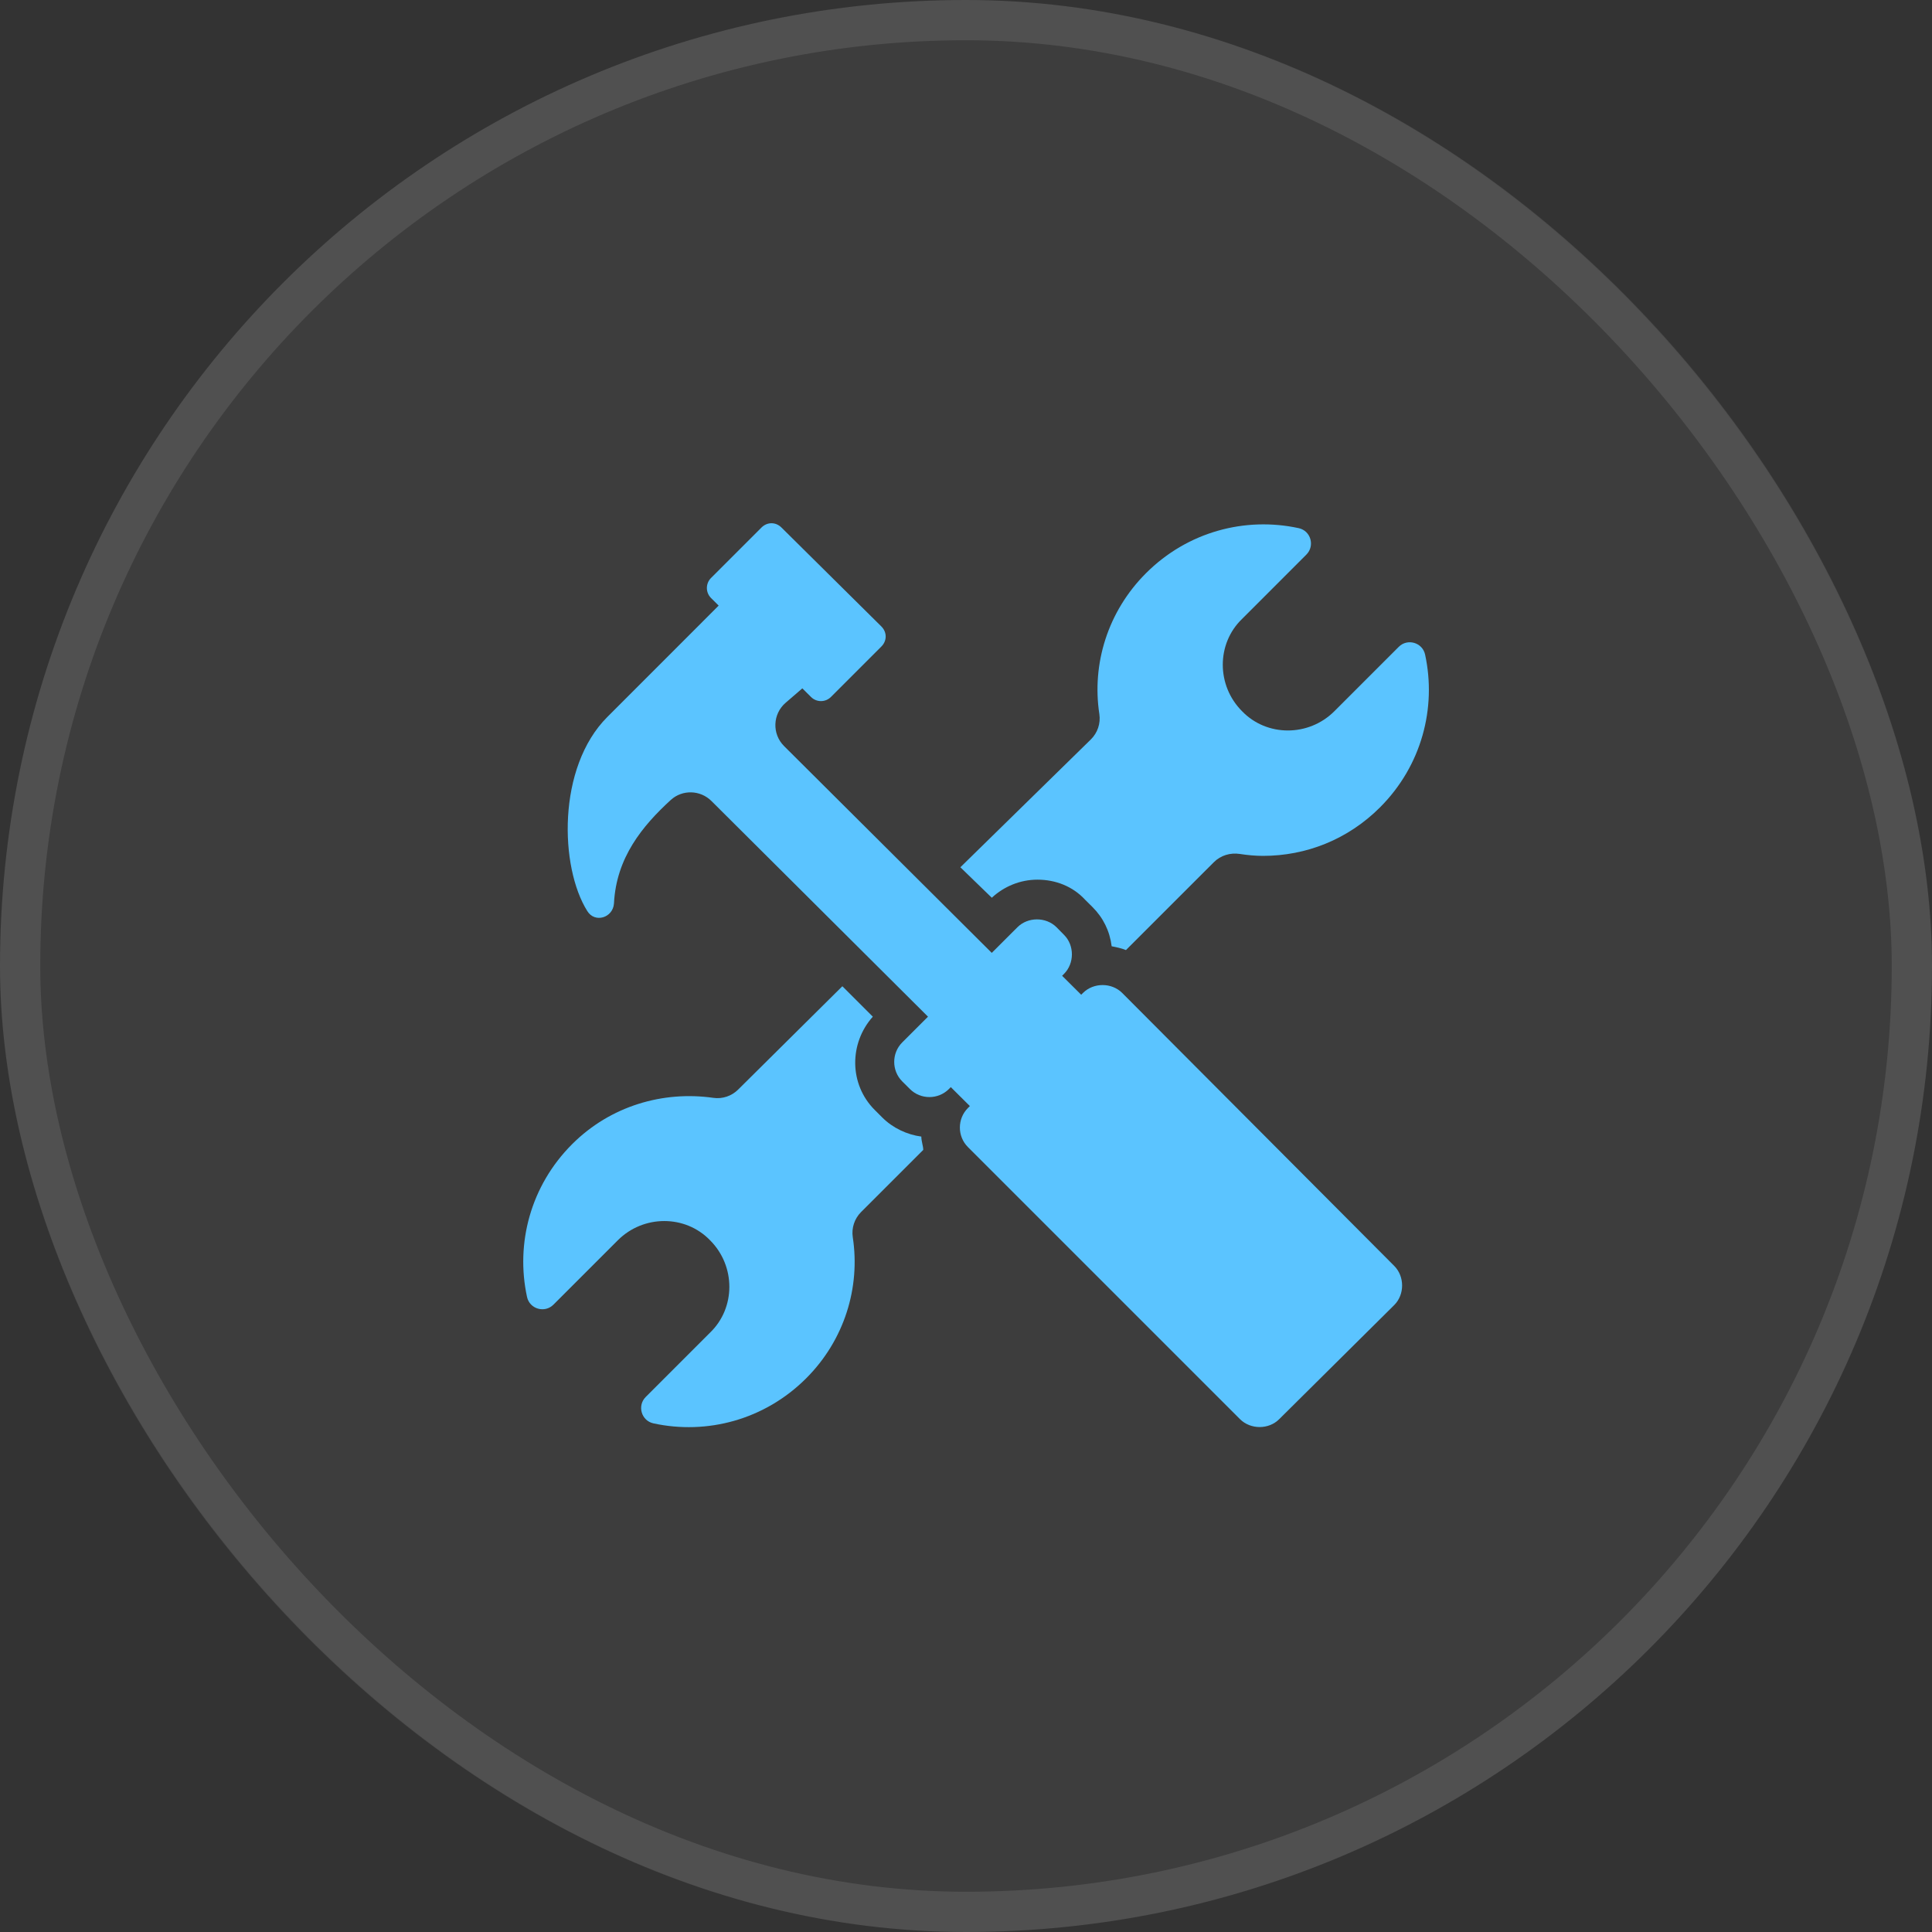 <?xml version="1.0" encoding="UTF-8"?> <svg xmlns="http://www.w3.org/2000/svg" width="48" height="48" viewBox="0 0 48 48" fill="none"><rect x="0" y="0" width="48" height="48" fill="#333333" stroke="none"/><rect width="48" height="48" rx="24" fill="white" fill-opacity="0.05"></rect><rect x="0.5" y="0.5" width="47" height="47" rx="23.5" stroke="white" stroke-opacity="0.1"></rect><path d="M22.89 28.238C22.536 28.191 22.181 28.025 21.921 27.765L21.732 27.576C21.094 26.938 21.094 25.921 21.685 25.259L20.928 24.503L18.338 27.071C18.176 27.232 17.949 27.308 17.724 27.276C16.475 27.097 15.166 27.475 14.214 28.427C13.179 29.462 12.806 30.896 13.094 32.223C13.159 32.523 13.533 32.631 13.75 32.414L15.349 30.815C15.987 30.177 17.027 30.177 17.642 30.815C18.28 31.453 18.28 32.494 17.642 33.108L16.043 34.707C15.826 34.924 15.934 35.298 16.234 35.363C17.561 35.651 18.995 35.278 20.03 34.243C20.981 33.292 21.378 31.986 21.187 30.739C21.152 30.51 21.229 30.278 21.392 30.114L22.938 28.569C22.938 28.474 22.89 28.356 22.89 28.238Z" fill="#5BC4FF"></path><path d="M24.641 22.304C24.948 22.02 25.35 21.855 25.775 21.855C26.225 21.855 26.65 22.02 26.957 22.351L27.147 22.54C27.407 22.8 27.572 23.131 27.619 23.51C27.738 23.533 27.856 23.557 27.974 23.604L30.158 21.421C30.326 21.252 30.566 21.18 30.802 21.216C30.996 21.246 31.192 21.264 31.379 21.264C32.443 21.264 33.483 20.862 34.287 20.058C35.321 19.023 35.694 17.589 35.406 16.262C35.341 15.962 34.967 15.854 34.751 16.071L33.152 17.67C32.514 18.308 31.473 18.308 30.859 17.67C30.22 17.032 30.22 15.991 30.859 15.377L32.457 13.778C32.674 13.561 32.566 13.187 32.267 13.122C30.939 12.834 29.505 13.207 28.471 14.242C27.521 15.191 27.123 16.496 27.313 17.741C27.348 17.973 27.269 18.207 27.102 18.371L23.86 21.547L24.641 22.304Z" fill="#5BC4FF"></path><path d="M34.64 32.423L31.779 35.261C31.521 35.519 31.071 35.519 30.81 35.261L24.048 28.499C23.781 28.232 23.781 27.795 24.048 27.528L24.096 27.48L23.622 27.009L23.575 27.057C23.308 27.323 22.872 27.323 22.606 27.056L22.416 26.867C22.15 26.601 22.15 26.165 22.416 25.898L23.056 25.259L17.676 19.901C17.399 19.625 16.953 19.612 16.665 19.875C15.96 20.521 15.311 21.308 15.254 22.445C15.231 22.8 14.781 22.943 14.591 22.635C13.907 21.548 13.836 19.066 15.089 17.813C15.183 17.718 17.855 15.046 17.855 15.046L17.665 14.857C17.528 14.72 17.528 14.497 17.665 14.36L18.918 13.107C19.061 12.964 19.274 12.964 19.416 13.107L21.898 15.565C22.04 15.707 22.04 15.92 21.898 16.062L20.645 17.315C20.508 17.453 20.285 17.453 20.148 17.315L19.934 17.102L19.52 17.459C19.195 17.738 19.177 18.234 19.48 18.536L24.64 23.674L25.278 23.037C25.538 22.777 25.988 22.777 26.249 23.037L26.436 23.227C26.696 23.485 26.696 23.935 26.436 24.195L26.388 24.243L26.862 24.714L26.909 24.667C27.17 24.409 27.617 24.409 27.878 24.667L34.64 31.452C34.9 31.713 34.9 32.163 34.64 32.423Z" fill="#5BC4FF"></path></svg> 